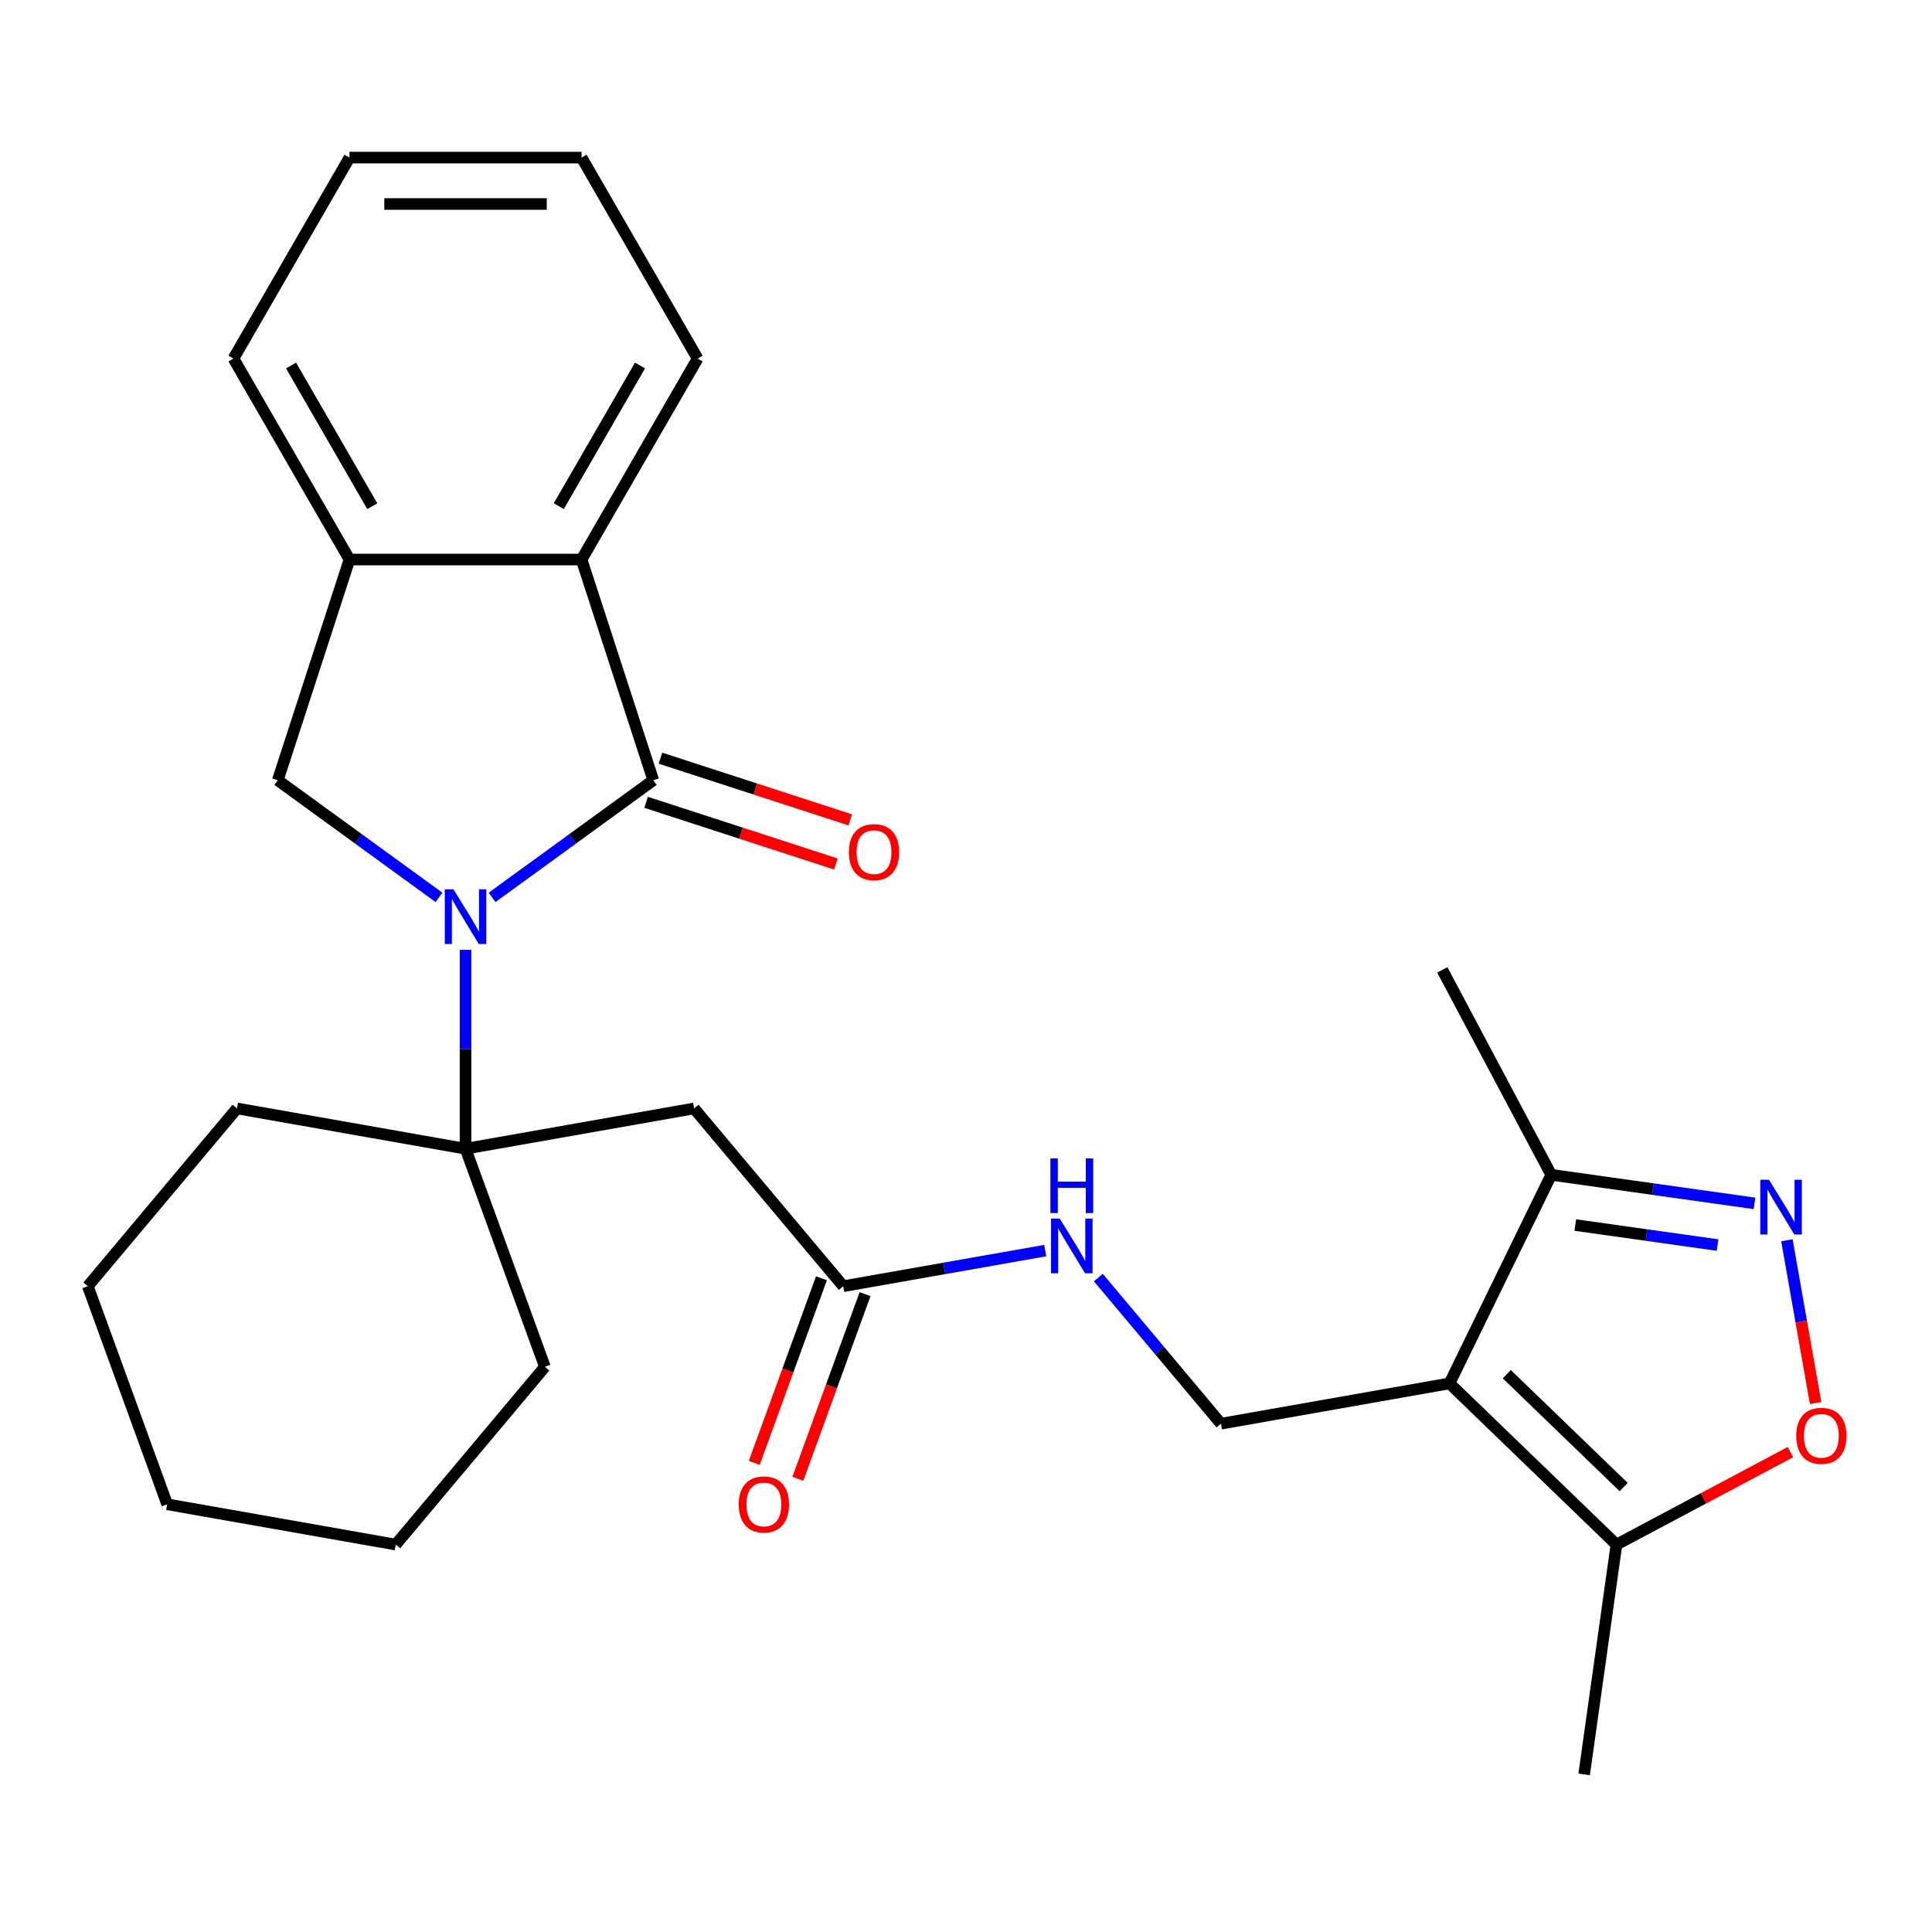 <?xml version='1.0' encoding='iso-8859-1'?>
<svg version='1.1' baseProfile='full'
              xmlns='http://www.w3.org/2000/svg'
                      xmlns:rdkit='http://www.rdkit.org/xml'
                      xmlns:xlink='http://www.w3.org/1999/xlink'
                  xml:space='preserve'
width='1000px' height='1000px' viewBox='0 0 1000 1000'>
<!-- END OF HEADER -->
<rect style='opacity:1.0;fill:#FFFFFF;stroke:none' width='1000' height='1000' x='0' y='0'> </rect>
<path class='bond-0' d='M 254.703,464.479 L 296.42,434.169' style='fill:none;fill-rule:evenodd;stroke:#0000FF;stroke-width:6px;stroke-linecap:butt;stroke-linejoin:miter;stroke-opacity:1' />
<path class='bond-0' d='M 296.42,434.169 L 338.138,403.86' style='fill:none;fill-rule:evenodd;stroke:#000000;stroke-width:6px;stroke-linecap:butt;stroke-linejoin:miter;stroke-opacity:1' />
<path class='bond-2' d='M 240.96,491.627 L 240.96,543.105' style='fill:none;fill-rule:evenodd;stroke:#0000FF;stroke-width:6px;stroke-linecap:butt;stroke-linejoin:miter;stroke-opacity:1' />
<path class='bond-2' d='M 240.96,543.105 L 240.96,594.583' style='fill:none;fill-rule:evenodd;stroke:#000000;stroke-width:6px;stroke-linecap:butt;stroke-linejoin:miter;stroke-opacity:1' />
<path class='bond-4' d='M 227.217,464.479 L 185.499,434.169' style='fill:none;fill-rule:evenodd;stroke:#0000FF;stroke-width:6px;stroke-linecap:butt;stroke-linejoin:miter;stroke-opacity:1' />
<path class='bond-4' d='M 185.499,434.169 L 143.781,403.86' style='fill:none;fill-rule:evenodd;stroke:#000000;stroke-width:6px;stroke-linecap:butt;stroke-linejoin:miter;stroke-opacity:1' />
<path class='bond-5' d='M 338.138,403.86 L 301.019,289.62' style='fill:none;fill-rule:evenodd;stroke:#000000;stroke-width:6px;stroke-linecap:butt;stroke-linejoin:miter;stroke-opacity:1' />
<path class='bond-13' d='M 334.426,415.284 L 383.545,431.243' style='fill:none;fill-rule:evenodd;stroke:#000000;stroke-width:6px;stroke-linecap:butt;stroke-linejoin:miter;stroke-opacity:1' />
<path class='bond-13' d='M 383.545,431.243 L 432.663,447.203' style='fill:none;fill-rule:evenodd;stroke:#FF0000;stroke-width:6px;stroke-linecap:butt;stroke-linejoin:miter;stroke-opacity:1' />
<path class='bond-13' d='M 341.85,392.436 L 390.968,408.395' style='fill:none;fill-rule:evenodd;stroke:#000000;stroke-width:6px;stroke-linecap:butt;stroke-linejoin:miter;stroke-opacity:1' />
<path class='bond-13' d='M 390.968,408.395 L 440.087,424.355' style='fill:none;fill-rule:evenodd;stroke:#FF0000;stroke-width:6px;stroke-linecap:butt;stroke-linejoin:miter;stroke-opacity:1' />
<path class='bond-1' d='M 750.264,716.041 L 631.97,736.899' style='fill:none;fill-rule:evenodd;stroke:#000000;stroke-width:6px;stroke-linecap:butt;stroke-linejoin:miter;stroke-opacity:1' />
<path class='bond-7' d='M 750.264,716.041 L 836.67,799.482' style='fill:none;fill-rule:evenodd;stroke:#000000;stroke-width:6px;stroke-linecap:butt;stroke-linejoin:miter;stroke-opacity:1' />
<path class='bond-7' d='M 779.913,711.276 L 840.398,769.685' style='fill:none;fill-rule:evenodd;stroke:#000000;stroke-width:6px;stroke-linecap:butt;stroke-linejoin:miter;stroke-opacity:1' />
<path class='bond-9' d='M 750.264,716.041 L 802.921,608.078' style='fill:none;fill-rule:evenodd;stroke:#000000;stroke-width:6px;stroke-linecap:butt;stroke-linejoin:miter;stroke-opacity:1' />
<path class='bond-8' d='M 240.96,594.583 L 359.254,573.725' style='fill:none;fill-rule:evenodd;stroke:#000000;stroke-width:6px;stroke-linecap:butt;stroke-linejoin:miter;stroke-opacity:1' />
<path class='bond-16' d='M 240.96,594.583 L 122.666,573.725' style='fill:none;fill-rule:evenodd;stroke:#000000;stroke-width:6px;stroke-linecap:butt;stroke-linejoin:miter;stroke-opacity:1' />
<path class='bond-17' d='M 240.96,594.583 L 282.043,707.458' style='fill:none;fill-rule:evenodd;stroke:#000000;stroke-width:6px;stroke-linecap:butt;stroke-linejoin:miter;stroke-opacity:1' />
<path class='bond-3' d='M 908.128,622.864 L 855.524,615.471' style='fill:none;fill-rule:evenodd;stroke:#0000FF;stroke-width:6px;stroke-linecap:butt;stroke-linejoin:miter;stroke-opacity:1' />
<path class='bond-3' d='M 855.524,615.471 L 802.921,608.078' style='fill:none;fill-rule:evenodd;stroke:#000000;stroke-width:6px;stroke-linecap:butt;stroke-linejoin:miter;stroke-opacity:1' />
<path class='bond-3' d='M 889.003,644.436 L 852.181,639.261' style='fill:none;fill-rule:evenodd;stroke:#0000FF;stroke-width:6px;stroke-linecap:butt;stroke-linejoin:miter;stroke-opacity:1' />
<path class='bond-3' d='M 852.181,639.261 L 815.358,634.086' style='fill:none;fill-rule:evenodd;stroke:#000000;stroke-width:6px;stroke-linecap:butt;stroke-linejoin:miter;stroke-opacity:1' />
<path class='bond-30' d='M 924.897,641.959 L 932.324,684.081' style='fill:none;fill-rule:evenodd;stroke:#0000FF;stroke-width:6px;stroke-linecap:butt;stroke-linejoin:miter;stroke-opacity:1' />
<path class='bond-30' d='M 932.324,684.081 L 939.752,726.203' style='fill:none;fill-rule:evenodd;stroke:#FF0000;stroke-width:6px;stroke-linecap:butt;stroke-linejoin:miter;stroke-opacity:1' />
<path class='bond-10' d='M 143.781,403.86 L 180.9,289.62' style='fill:none;fill-rule:evenodd;stroke:#000000;stroke-width:6px;stroke-linecap:butt;stroke-linejoin:miter;stroke-opacity:1' />
<path class='bond-18' d='M 301.019,289.62 L 361.079,185.594' style='fill:none;fill-rule:evenodd;stroke:#000000;stroke-width:6px;stroke-linecap:butt;stroke-linejoin:miter;stroke-opacity:1' />
<path class='bond-18' d='M 289.223,262.004 L 331.265,189.186' style='fill:none;fill-rule:evenodd;stroke:#000000;stroke-width:6px;stroke-linecap:butt;stroke-linejoin:miter;stroke-opacity:1' />
<path class='bond-27' d='M 301.019,289.62 L 180.9,289.62' style='fill:none;fill-rule:evenodd;stroke:#000000;stroke-width:6px;stroke-linecap:butt;stroke-linejoin:miter;stroke-opacity:1' />
<path class='bond-6' d='M 926.726,751.599 L 881.698,775.541' style='fill:none;fill-rule:evenodd;stroke:#FF0000;stroke-width:6px;stroke-linecap:butt;stroke-linejoin:miter;stroke-opacity:1' />
<path class='bond-6' d='M 881.698,775.541 L 836.67,799.482' style='fill:none;fill-rule:evenodd;stroke:#000000;stroke-width:6px;stroke-linecap:butt;stroke-linejoin:miter;stroke-opacity:1' />
<path class='bond-19' d='M 836.67,799.482 L 819.953,918.432' style='fill:none;fill-rule:evenodd;stroke:#000000;stroke-width:6px;stroke-linecap:butt;stroke-linejoin:miter;stroke-opacity:1' />
<path class='bond-12' d='M 359.254,573.725 L 436.465,665.741' style='fill:none;fill-rule:evenodd;stroke:#000000;stroke-width:6px;stroke-linecap:butt;stroke-linejoin:miter;stroke-opacity:1' />
<path class='bond-21' d='M 802.921,608.078 L 746.528,502.02' style='fill:none;fill-rule:evenodd;stroke:#000000;stroke-width:6px;stroke-linecap:butt;stroke-linejoin:miter;stroke-opacity:1' />
<path class='bond-20' d='M 180.9,289.62 L 120.841,185.594' style='fill:none;fill-rule:evenodd;stroke:#000000;stroke-width:6px;stroke-linecap:butt;stroke-linejoin:miter;stroke-opacity:1' />
<path class='bond-20' d='M 192.696,262.004 L 150.655,189.186' style='fill:none;fill-rule:evenodd;stroke:#000000;stroke-width:6px;stroke-linecap:butt;stroke-linejoin:miter;stroke-opacity:1' />
<path class='bond-11' d='M 631.97,736.899 L 600.236,699.08' style='fill:none;fill-rule:evenodd;stroke:#000000;stroke-width:6px;stroke-linecap:butt;stroke-linejoin:miter;stroke-opacity:1' />
<path class='bond-11' d='M 600.236,699.08 L 568.502,661.261' style='fill:none;fill-rule:evenodd;stroke:#0000FF;stroke-width:6px;stroke-linecap:butt;stroke-linejoin:miter;stroke-opacity:1' />
<path class='bond-14' d='M 436.465,665.741 L 488.74,656.523' style='fill:none;fill-rule:evenodd;stroke:#000000;stroke-width:6px;stroke-linecap:butt;stroke-linejoin:miter;stroke-opacity:1' />
<path class='bond-14' d='M 488.74,656.523 L 541.016,647.306' style='fill:none;fill-rule:evenodd;stroke:#0000FF;stroke-width:6px;stroke-linecap:butt;stroke-linejoin:miter;stroke-opacity:1' />
<path class='bond-15' d='M 425.177,661.633 L 407.788,709.409' style='fill:none;fill-rule:evenodd;stroke:#000000;stroke-width:6px;stroke-linecap:butt;stroke-linejoin:miter;stroke-opacity:1' />
<path class='bond-15' d='M 407.788,709.409 L 390.399,757.185' style='fill:none;fill-rule:evenodd;stroke:#FF0000;stroke-width:6px;stroke-linecap:butt;stroke-linejoin:miter;stroke-opacity:1' />
<path class='bond-15' d='M 447.752,669.849 L 430.363,717.625' style='fill:none;fill-rule:evenodd;stroke:#000000;stroke-width:6px;stroke-linecap:butt;stroke-linejoin:miter;stroke-opacity:1' />
<path class='bond-15' d='M 430.363,717.625 L 412.974,765.401' style='fill:none;fill-rule:evenodd;stroke:#FF0000;stroke-width:6px;stroke-linecap:butt;stroke-linejoin:miter;stroke-opacity:1' />
<path class='bond-23' d='M 122.666,573.725 L 45.455,665.741' style='fill:none;fill-rule:evenodd;stroke:#000000;stroke-width:6px;stroke-linecap:butt;stroke-linejoin:miter;stroke-opacity:1' />
<path class='bond-22' d='M 282.043,707.458 L 204.832,799.474' style='fill:none;fill-rule:evenodd;stroke:#000000;stroke-width:6px;stroke-linecap:butt;stroke-linejoin:miter;stroke-opacity:1' />
<path class='bond-24' d='M 361.079,185.594 L 301.019,81.568' style='fill:none;fill-rule:evenodd;stroke:#000000;stroke-width:6px;stroke-linecap:butt;stroke-linejoin:miter;stroke-opacity:1' />
<path class='bond-25' d='M 120.841,185.594 L 180.9,81.568' style='fill:none;fill-rule:evenodd;stroke:#000000;stroke-width:6px;stroke-linecap:butt;stroke-linejoin:miter;stroke-opacity:1' />
<path class='bond-26' d='M 204.832,799.474 L 86.538,778.616' style='fill:none;fill-rule:evenodd;stroke:#000000;stroke-width:6px;stroke-linecap:butt;stroke-linejoin:miter;stroke-opacity:1' />
<path class='bond-28' d='M 45.455,665.741 L 86.538,778.616' style='fill:none;fill-rule:evenodd;stroke:#000000;stroke-width:6px;stroke-linecap:butt;stroke-linejoin:miter;stroke-opacity:1' />
<path class='bond-29' d='M 301.019,81.568 L 180.9,81.568' style='fill:none;fill-rule:evenodd;stroke:#000000;stroke-width:6px;stroke-linecap:butt;stroke-linejoin:miter;stroke-opacity:1' />
<path class='bond-29' d='M 283.001,105.591 L 198.918,105.591' style='fill:none;fill-rule:evenodd;stroke:#000000;stroke-width:6px;stroke-linecap:butt;stroke-linejoin:miter;stroke-opacity:1' />
<path  class='atom-0' d='M 234.7 460.304
L 243.98 475.304
Q 244.9 476.784, 246.38 479.464
Q 247.86 482.144, 247.94 482.304
L 247.94 460.304
L 251.7 460.304
L 251.7 488.624
L 247.82 488.624
L 237.86 472.224
Q 236.7 470.304, 235.46 468.104
Q 234.26 465.904, 233.9 465.224
L 233.9 488.624
L 230.22 488.624
L 230.22 460.304
L 234.7 460.304
' fill='#0000FF'/>
<path  class='atom-4' d='M 915.611 610.636
L 924.891 625.636
Q 925.811 627.116, 927.291 629.796
Q 928.771 632.476, 928.851 632.636
L 928.851 610.636
L 932.611 610.636
L 932.611 638.956
L 928.731 638.956
L 918.771 622.556
Q 917.611 620.636, 916.371 618.436
Q 915.171 616.236, 914.811 615.556
L 914.811 638.956
L 911.131 638.956
L 911.131 610.636
L 915.611 610.636
' fill='#0000FF'/>
<path  class='atom-7' d='M 929.729 743.17
Q 929.729 736.37, 933.089 732.57
Q 936.449 728.77, 942.729 728.77
Q 949.009 728.77, 952.369 732.57
Q 955.729 736.37, 955.729 743.17
Q 955.729 750.05, 952.329 753.97
Q 948.929 757.85, 942.729 757.85
Q 936.489 757.85, 933.089 753.97
Q 929.729 750.09, 929.729 743.17
M 942.729 754.65
Q 947.049 754.65, 949.369 751.77
Q 951.729 748.85, 951.729 743.17
Q 951.729 737.61, 949.369 734.81
Q 947.049 731.97, 942.729 731.97
Q 938.409 731.97, 936.049 734.77
Q 933.729 737.57, 933.729 743.17
Q 933.729 748.89, 936.049 751.77
Q 938.409 754.65, 942.729 754.65
' fill='#FF0000'/>
<path  class='atom-14' d='M 439.378 441.059
Q 439.378 434.259, 442.738 430.459
Q 446.098 426.659, 452.378 426.659
Q 458.658 426.659, 462.018 430.459
Q 465.378 434.259, 465.378 441.059
Q 465.378 447.939, 461.978 451.859
Q 458.578 455.739, 452.378 455.739
Q 446.138 455.739, 442.738 451.859
Q 439.378 447.979, 439.378 441.059
M 452.378 452.539
Q 456.698 452.539, 459.018 449.659
Q 461.378 446.739, 461.378 441.059
Q 461.378 435.499, 459.018 432.699
Q 456.698 429.859, 452.378 429.859
Q 448.058 429.859, 445.698 432.659
Q 443.378 435.459, 443.378 441.059
Q 443.378 446.779, 445.698 449.659
Q 448.058 452.539, 452.378 452.539
' fill='#FF0000'/>
<path  class='atom-15' d='M 548.499 630.723
L 557.779 645.723
Q 558.699 647.203, 560.179 649.883
Q 561.659 652.563, 561.739 652.723
L 561.739 630.723
L 565.499 630.723
L 565.499 659.043
L 561.619 659.043
L 551.659 642.643
Q 550.499 640.723, 549.259 638.523
Q 548.059 636.323, 547.699 635.643
L 547.699 659.043
L 544.019 659.043
L 544.019 630.723
L 548.499 630.723
' fill='#0000FF'/>
<path  class='atom-15' d='M 543.679 599.571
L 547.519 599.571
L 547.519 611.611
L 561.999 611.611
L 561.999 599.571
L 565.839 599.571
L 565.839 627.891
L 561.999 627.891
L 561.999 614.811
L 547.519 614.811
L 547.519 627.891
L 543.679 627.891
L 543.679 599.571
' fill='#0000FF'/>
<path  class='atom-16' d='M 382.382 778.696
Q 382.382 771.896, 385.742 768.096
Q 389.102 764.296, 395.382 764.296
Q 401.662 764.296, 405.022 768.096
Q 408.382 771.896, 408.382 778.696
Q 408.382 785.576, 404.982 789.496
Q 401.582 793.376, 395.382 793.376
Q 389.142 793.376, 385.742 789.496
Q 382.382 785.616, 382.382 778.696
M 395.382 790.176
Q 399.702 790.176, 402.022 787.296
Q 404.382 784.376, 404.382 778.696
Q 404.382 773.136, 402.022 770.336
Q 399.702 767.496, 395.382 767.496
Q 391.062 767.496, 388.702 770.296
Q 386.382 773.096, 386.382 778.696
Q 386.382 784.416, 388.702 787.296
Q 391.062 790.176, 395.382 790.176
' fill='#FF0000'/>
</svg>
